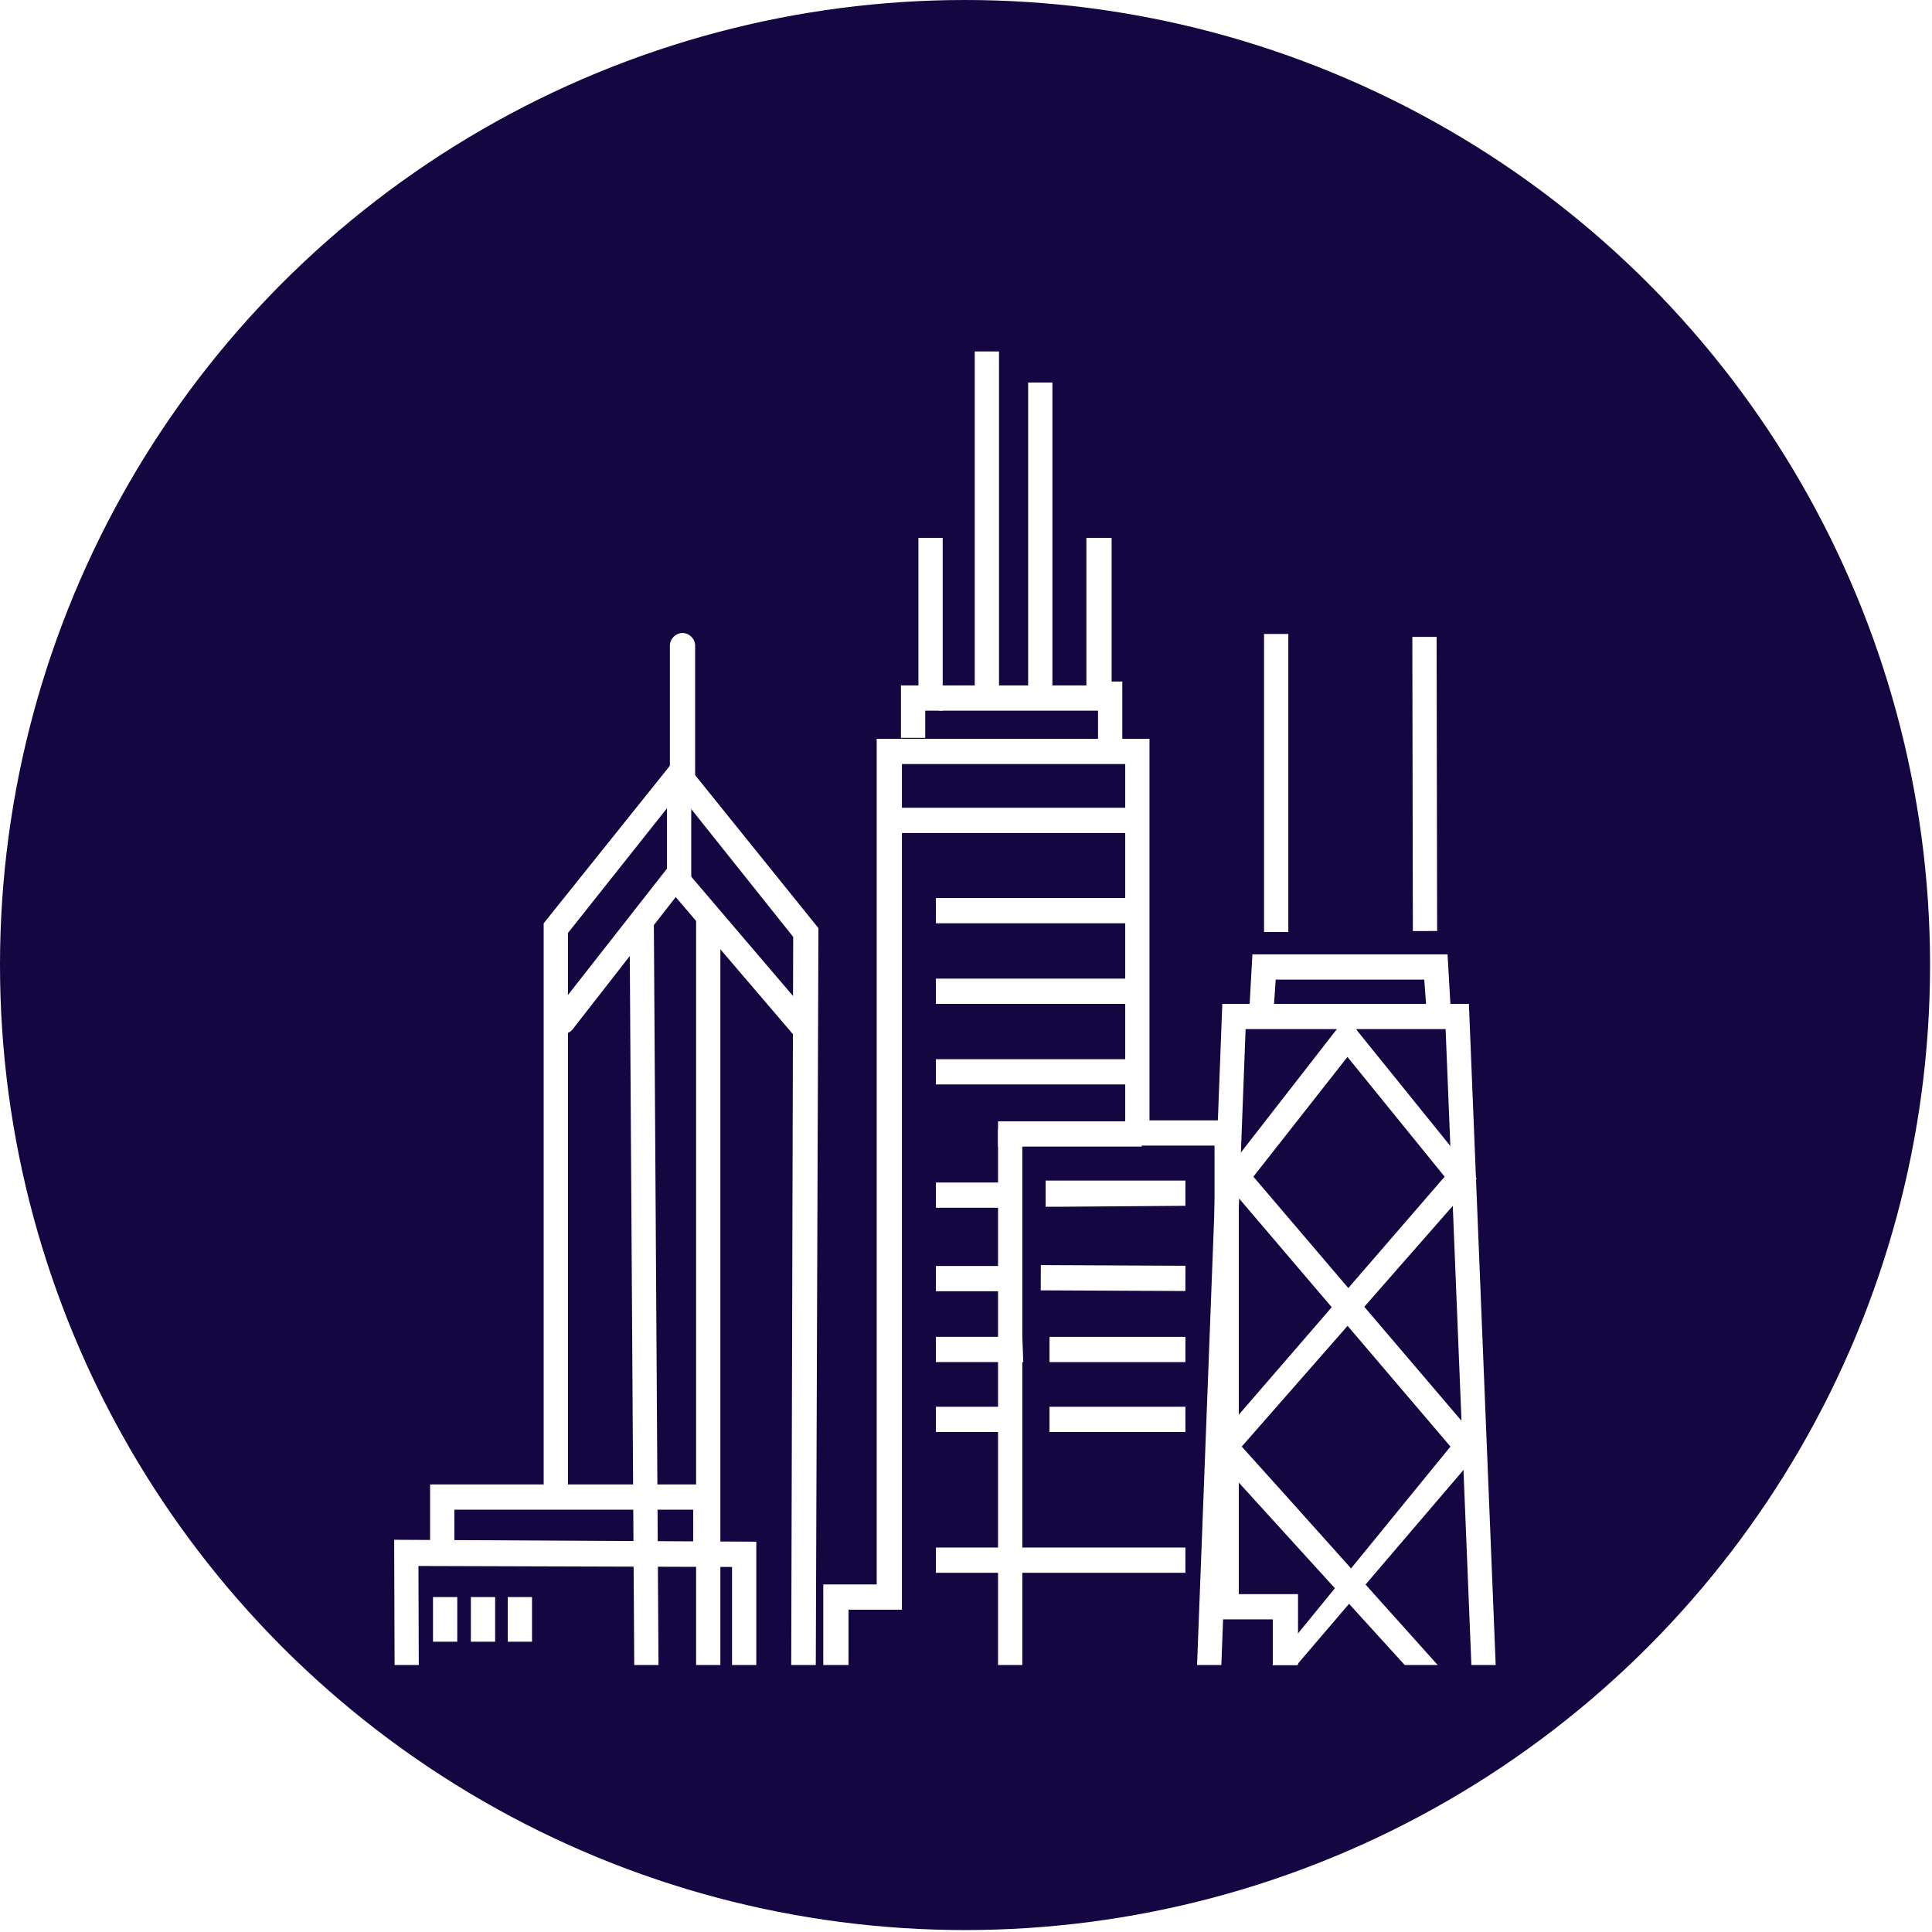 <?xml version="1.0" encoding="utf-8"?>
<!-- Generator: Adobe Illustrator 23.0.0, SVG Export Plug-In . SVG Version: 6.00 Build 0)  -->
<svg version="1.1" id="Layer_1" xmlns="http://www.w3.org/2000/svg" xmlns:xlink="http://www.w3.org/1999/xlink" x="0px" y="0px"
	 viewBox="0 0 199 199" style="enable-background:new 0 0 199 199;" xml:space="preserve">
<style type="text/css">
	.st0{fill:#130641;}
	.st1{filter:url(#Adobe_OpacityMaskFilter);}
	.st2{fill-rule:evenodd;clip-rule:evenodd;fill:#FFFFFF;}
	.st3{display:none;mask:url(#mask-2_1_);}
	.st4{display:inline;}
	.st5{fill:#FFFFFF;}
	.st6{clip-path:url(#SVGID_2_);}
</style>
<title>city-icon</title>
<desc>Created with Sketch.</desc>
<g id="Page-1">
	<g id="city-icon">
		<g>
			<g id="Mask">
				<circle class="st0" cx="99.4" cy="99.4" r="99.4"/>
			</g>
			<defs>
				<filter id="Adobe_OpacityMaskFilter" filterUnits="userSpaceOnUse" x="22" y="35.2" width="141.6" height="258.1">
					<feColorMatrix  type="matrix" values="1 0 0 0 0  0 1 0 0 0  0 0 1 0 0  0 0 0 1 0"/>
				</filter>
			</defs>
			<mask maskUnits="userSpaceOnUse" x="22" y="35.2" width="141.6" height="258.1" id="mask-2_1_">
				<g class="st1">
					<circle id="path-1_1_" class="st2" cx="99.4" cy="99.4" r="99.4"/>
				</g>
			</mask>
			<g class="st3">
				<g transform="translate(21, 35)" class="st4">
					<rect id="Rectangle-path" x="66.4" y="57.6" class="st5" width="29.8" height="3.2"/>
					<rect x="75.9" y="0.2" class="st5" width="3.2" height="43.6"/>
					<rect x="82.7" y="4" class="st5" width="3.2" height="41.1"/>
					<polygon id="Shape" class="st5" points="94.9,49.2 91.7,49.2 91.7,44.9 90.3,44.9 90.3,23.6 93.5,23.6 93.5,41.7 94.9,41.7 
											"/>
					<polygon class="st5" points="69.5,48.7 66.3,48.7 66.3,42.1 68.6,42.1 68.6,23.6 71.8,23.6 71.8,45.3 69.5,45.3 					"/>
					<rect x="78.9" y="98" class="st5" width="3.2" height="70.9"/>
					<rect x="70.9" y="68.8" class="st5" width="25.3" height="3.2"/>
					<rect x="70.9" y="79" class="st5" width="25.3" height="3.2"/>
					<rect x="70.9" y="89.1" class="st5" width="25.3" height="3.2"/>
					<rect x="78.9" y="96.9" class="st5" width="18.5" height="3.2"/>
					<polygon class="st5" points="86.5,107.6 84.9,107.6 84.9,104.4 103.1,104.4 103.1,107.6 					"/>
					<rect x="70.9" y="104.6" class="st5" width="10.2" height="3.2"/>
					
						<rect x="92.1" y="107.4" transform="matrix(4.712313e-03 -1 1 4.712313e-03 -23.393 209.869)" class="st5" width="3.2" height="18.6"/>
					<rect x="70.9" y="115.2" class="st5" width="10.6" height="3.2"/>
					<rect x="85.5" y="124" class="st5" width="17.5" height="3.2"/>
					<path class="st5" d="M82.1,127.2h-1.6c-5,0-8.1,0-8.1,0h-1.6V124h1.6c0,0,3.1,0,8,0H82L82.1,127.2z"/>
					<rect x="85.5" y="132.9" class="st5" width="17.5" height="3.2"/>
					<rect x="70.9" y="132.9" class="st5" width="10.7" height="3.2"/>
					<rect x="70.9" y="150.6" class="st5" width="32.2" height="3.2"/>
					<rect x="71.2" y="42.1" class="st5" width="20.6" height="3.2"/>
					<polygon class="st5" points="105.1,232.5 101.9,232.4 107.8,82.2 139.6,82.1 142.6,150.4 139.4,150.6 136.6,85.3 110.8,85.3 
											"/>
					<polygon class="st5" points="114.5,82.7 111.3,82.5 111.6,76 136.9,76 137.2,82.2 134.1,82.4 133.9,79.2 114.7,79.2 					"/>
					
						<rect x="132.3" y="36" transform="matrix(1 -1.745326e-03 1.745326e-03 1 -9.488080e-02 0.234)" class="st5" width="3.2" height="37"/>
					<rect x="113.2" y="36.7" class="st5" width="3.2" height="36.4"/>
					<polygon class="st5" points="133.6,205.2 103.8,174.9 137.2,137.8 107.6,104 123.1,84.8 125.5,86.8 111.8,103.9 141.5,137.9 
						108.2,174.8 135.9,203 					"/>
					<path class="st5" d="M135.2,169.4c-11.3-12.2-28.9-31-28.9-31l-1.1,0.2l31.2-34.7l-14-16.8l2.4-2l15.8,19l-30.3,33.8
						c3.9,4.2,17.4,19,27.2,29.5L135.2,169.4z"/>
					<polygon class="st5" points="59.6,257.5 56.4,257.5 56.4,155.2 63.2,155.2 63.2,48.8 98.5,48.8 98.5,96.9 109.9,96.9 
						109.9,156.4 117.6,156.4 117.6,175.5 114.4,175.5 114.4,159.6 106.7,159.6 106.7,100 95.3,100 95.3,52 66.4,52 66.4,158.4 
						59.6,158.4 					"/>
					<g id="Group" transform="translate(20, 51)">
						<polygon class="st5" points="35.2,158 32,158 32.5,22.8 16.1,2.9 18.6,0.9 35.7,21.6 						"/>
						<polygon class="st5" points="3.4,172.9 0.2,172.9 0.2,21.1 17.4,0.2 19.8,2.2 3.4,22.2 						"/>
					</g>
					<path class="st5" d="M53.2,86.2c-0.5,0-0.9-0.2-1.2-0.6L37.2,68.8L24,85.3c-0.4,0.4-0.9,0.7-1.5,0.6s-1-0.5-1.2-1
						c-0.2-0.5-0.1-1.1,0.2-1.6l14.5-18c0.3-0.4,0.7-0.6,1.2-0.6c0.5,0,0.9,0.2,1.2,0.6l16,18.4c0.4,0.5,0.5,1.1,0.2,1.7
						C54.4,85.9,53.9,86.3,53.2,86.2L53.2,86.2z"/>
					<g transform="translate(31, 71)">
						
							<rect x="0.8" y="1.3" transform="matrix(1 -6.108614e-03 6.108614e-03 1 -0.425 1.578733e-02)" class="st5" width="3.2" height="136.6"/>
						<rect x="9" y="0.7" class="st5" width="3.2" height="135.9"/>
					</g>
					<rect x="36.1" y="55.3" class="st5" width="3.2" height="11.7"/>
					<path class="st5" d="M38.1,57c-0.9,0-1.6-0.7-1.6-1.6V39.1c0-0.9,0.7-1.6,1.6-1.6c0.9,0,1.6,0.7,1.6,1.6v16.2
						c0,0.4-0.1,0.8-0.4,1.2S38.6,57,38.1,57z"/>
					<polygon class="st5" points="1.4,258.3 1,149.6 47.7,149.8 47.7,257.3 44.5,257.3 44.5,152.9 4.2,152.8 4.5,258.3 					"/>
					<polygon class="st5" points="8.8,150.6 5.6,150.6 5.6,142.6 42.7,142.6 42.7,150 39.5,150 39.5,145.8 8.8,145.8 					"/>
					<g transform="translate(6, 156)">
						<rect x="0" y="0.7" class="st5" width="3.2" height="5.7"/>
						<rect x="4.8" y="0.7" class="st5" width="3.2" height="5.7"/>
						<rect x="9.6" y="0.7" class="st5" width="3.2" height="5.7"/>
						<rect x="14.4" y="0.7" class="st5" width="3.2" height="5.7"/>
						<rect x="19.2" y="0.7" class="st5" width="3.2" height="5.7"/>
						<rect x="24" y="0.7" class="st5" width="3.2" height="5.7"/>
						<rect x="28.8" y="0.7" class="st5" width="3.2" height="5.7"/>
					</g>
				</g>
			</g>
		</g>
	</g>
</g>
<g>
	<defs>
		<rect id="SVGID_1_" x="15" y="30.7" width="181.9" height="140.8"/>
	</defs>
	<clipPath id="SVGID_2_">
		<use xlink:href="#SVGID_1_"  style="overflow:visible;"/>
	</clipPath>
	<g class="st6">
		<polygon class="st5" points="123.7,226.6 121.2,226.5 125.9,103.4 151.3,103.4 155.9,216.9 153.4,217 148.9,106 128.3,106 		"/>
		<rect id="Rectangle-path_1_" x="92.8" y="83.2" class="st5" width="23.8" height="2.6"/>
		<rect x="100.4" y="36.2" class="st5" width="2.5" height="35.7"/>
		<rect x="105.9" y="39.4" class="st5" width="2.5" height="33.7"/>
		<polygon id="Shape_1_" class="st5" points="115.6,76.4 113.1,76.4 113.1,72.8 111.9,72.8 111.9,55.4 114.5,55.4 114.5,70.2 
			115.6,70.2 		"/>
		<polygon class="st5" points="95.3,76 92.8,76 92.8,70.6 94.6,70.6 94.6,55.4 97.1,55.4 97.1,73.2 95.3,73.2 		"/>
		<rect x="102.8" y="116.3" class="st5" width="2.5" height="58.1"/>
		<rect x="96.4" y="92.5" class="st5" width="20.2" height="2.6"/>
		<rect x="96.4" y="100.8" class="st5" width="20.2" height="2.6"/>
		<rect x="96.4" y="109.1" class="st5" width="20.2" height="2.6"/>
		<rect x="102.8" y="115.5" class="st5" width="14.8" height="2.6"/>
		<polygon class="st5" points="108.9,124.3 107.7,124.3 107.7,121.6 122.1,121.6 122.1,124.2 		"/>
		<rect x="96.4" y="121.8" class="st5" width="8.2" height="2.6"/>
		
			<rect x="113.4" y="124.2" transform="matrix(4.594269e-03 -1 1 4.594269e-03 -17.525 245.738)" class="st5" width="2.6" height="14.9"/>
		<rect x="96.4" y="130.4" class="st5" width="8.5" height="2.6"/>
		<rect x="108.1" y="137.7" class="st5" width="14" height="2.6"/>
		<path class="st5" d="M105.4,140.3h-9v-2.6h8.9L105.4,140.3z"/>
		<rect x="108.1" y="144.9" class="st5" width="14" height="2.6"/>
		<rect x="96.4" y="144.9" class="st5" width="8.5" height="2.6"/>
		<rect x="96.4" y="159.4" class="st5" width="25.7" height="2.6"/>
		<polygon class="st5" points="122.3,206.3 152.1,175.3 153.9,177.1 124.1,208.1 		"/>
		<rect x="96.7" y="70.6" class="st5" width="16.5" height="2.6"/>
		<polygon class="st5" points="131.2,103.8 128.7,103.7 129,98.3 149.1,98.3 149.4,103.5 146.9,103.6 146.7,100.9 131.4,100.9 		"/>
		
			<rect x="145.5" y="65.6" transform="matrix(1 -1.790171e-03 1.790171e-03 1 -0.144 0.263)" class="st5" width="2.5" height="30.3"/>
		<rect x="130.2" y="65.3" class="st5" width="2.5" height="30.7"/>
		<polygon class="st5" points="153.5,211.4 124.6,179.4 149.4,149 125.8,121.3 139.1,104.2 140.1,107.2 129.1,121.2 152.8,149 
			126.9,179.3 155.3,209.6 		"/>
		<path class="st5" d="M152.6,180.2c-9.1-10-28.1-30.9-28.1-30.9l24.3-28.1l-11.2-13.8l1.9-1.6l12.6,15.6L127.9,149
			c3.1,3.4,18.7,20.9,26.5,29.5L152.6,180.2z"/>
		<polygon class="st5" points="87.4,247 84.8,247 84.8,163.2 90.3,163.2 90.3,76.1 118.4,76.1 118.4,115.4 127.6,115.4 127.6,164.2 
			133.7,164.2 133.7,217.8 131.1,217.8 131.1,166.8 125.1,166.8 125.1,118 115.9,118 115.9,78.7 92.9,78.7 92.9,165.8 87.4,165.8 		
			"/>
		<g id="Group_1_">
			<polygon class="st5" points="83.9,207.3 81.4,207.3 81.7,96.5 68.7,80.2 70.6,78.6 84.3,95.6 			"/>
			<polygon class="st5" points="58.5,155.2 56,155.2 56,95.1 69.7,78 71.6,79.6 58.5,96.1 			"/>
		</g>
		<path class="st5" d="M82.3,106.7c-0.4,0-0.7-0.2-0.9-0.5L69.6,92.4L59,106c-0.3,0.4-0.7,0.5-1.2,0.5c-0.7-0.1-1.2-0.8-1.1-1.5
			c0-0.2,0.1-0.4,0.3-0.6l11.6-14.8c0.2-0.3,0.6-0.5,1-0.5c0.4,0,0.7,0.2,1,0.5l12.8,15c0.3,0.4,0.4,0.9,0.2,1.4
			C83.3,106.5,82.8,106.7,82.3,106.7L82.3,106.7z"/>
		
			<rect x="65.2" y="95.3" transform="matrix(1 -6.265565e-03 6.265565e-03 1 -0.947 0.419)" class="st5" width="2.5" height="111.9"/>
		<rect x="71.7" y="94.8" class="st5" width="2.5" height="111.4"/>
		<rect x="68.7" y="81.4" class="st5" width="2.5" height="9.6"/>
		<path class="st5" d="M70.3,82.8c-0.7,0-1.3-0.6-1.3-1.3c0,0,0,0,0,0v-15c0-0.7,0.6-1.3,1.3-1.3c0.7,0,1.3,0.6,1.3,1.3v15
			c0,0.4-0.1,0.7-0.4,0.9C70.9,82.7,70.6,82.8,70.3,82.8z"/>
		<polygon class="st5" points="40.9,247.7 40.6,158.6 77.9,158.8 77.9,246.9 75.4,246.9 75.4,161.4 43.1,161.3 43.4,247.7 		"/>
		<polygon class="st5" points="46.8,159.4 44.3,159.4 44.3,152.9 73.9,152.9 73.9,159 71.4,159 71.4,155.5 46.8,155.5 		"/>
		<rect x="44.6" y="164.5" class="st5" width="2.5" height="4.6"/>
		<rect x="48.5" y="164.5" class="st5" width="2.5" height="4.6"/>
		<rect x="52.3" y="164.5" class="st5" width="2.5" height="4.6"/>
	</g>
</g>
</svg>
